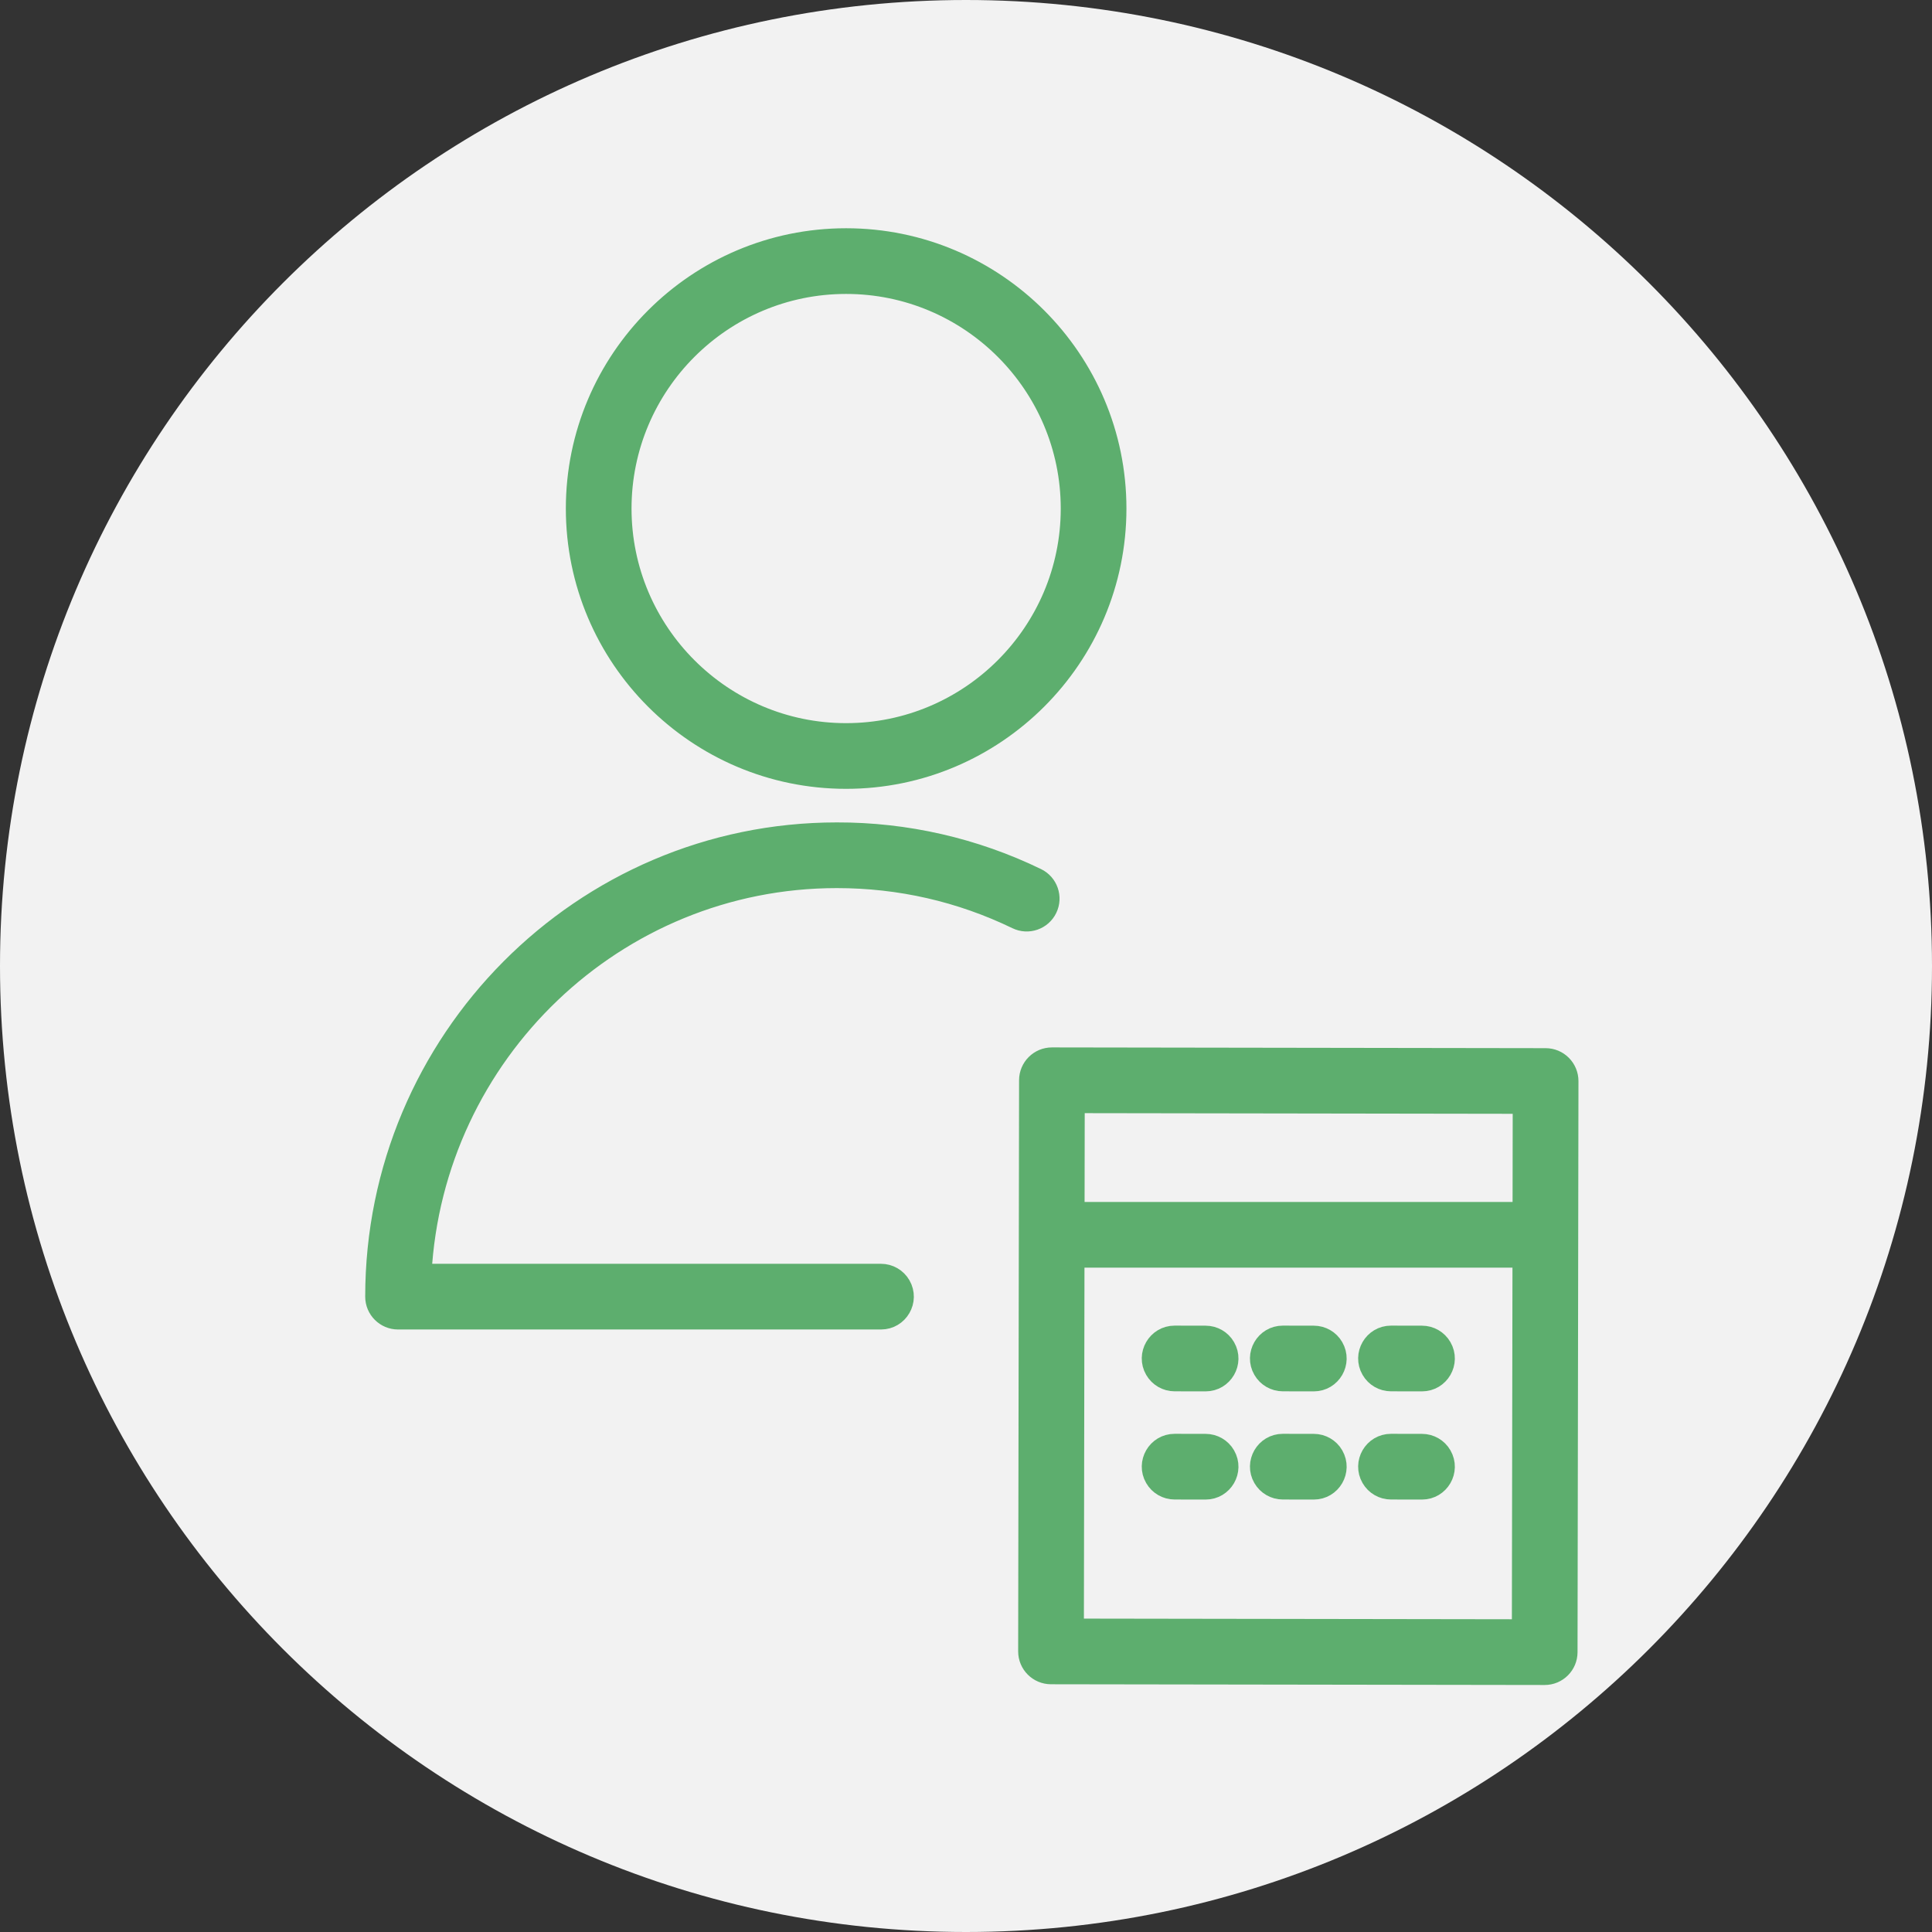 <?xml version="1.0" encoding="UTF-8"?> <svg xmlns="http://www.w3.org/2000/svg" viewBox="0 0 100.00 100.00" data-guides="{&quot;vertical&quot;:[],&quot;horizontal&quot;:[]}"><rect x="0" y="0" width="100.00" height="100.00" fill="#333333" stroke="none"/><defs></defs><path fill="#f2f2f2" stroke="none" fill-opacity="1" stroke-width="1" stroke-opacity="1" color="rgb(51, 51, 51)" fill-rule="evenodd" x="0" y="0" width="100" height="100" rx="50" ry="50" id="tSvg150279f0542" title="Rectangle 5" d="M0 50C0 22.386 22.386 0 50 0C50 0 50 0 50 0C77.614 0 100 22.386 100 50C100 50 100 50 100 50C100 77.614 77.614 100 50 100C50 100 50 100 50 100C22.386 100 0 77.614 0 50Z" style="transform-origin: -5900px -4900px;"></path><path fill="#5dae6e" stroke="#5dae6e" fill-opacity="1" stroke-width="1" stroke-opacity="1" color="rgb(51, 51, 51)" fill-rule="evenodd" id="tSvg187d0a739bb" title="Path 5" d="M62.402 69.117C61.869 69.116 61.336 69.115 60.802 69.114C60.802 69.114 60.801 69.114 60.8 69.114C59.876 69.114 59.298 70.113 59.759 70.913C59.973 71.285 60.369 71.514 60.798 71.514C61.331 71.515 61.864 71.516 62.398 71.517C62.398 71.517 62.399 71.517 62.4 71.517C63.324 71.518 63.902 70.518 63.441 69.718C63.227 69.346 62.831 69.117 62.402 69.117ZM68.002 69.117C67.469 69.116 66.936 69.115 66.402 69.114C66.402 69.114 66.401 69.114 66.4 69.114C65.476 69.114 64.898 70.113 65.359 70.913C65.573 71.285 65.969 71.514 66.398 71.514C66.931 71.515 67.464 71.516 67.998 71.517C67.998 71.517 67.999 71.517 68 71.517C68.924 71.518 69.502 70.518 69.041 69.718C68.827 69.346 68.431 69.117 68.002 69.117ZM73.602 69.117C73.069 69.116 72.536 69.115 72.002 69.114C72.002 69.114 72.001 69.114 72 69.114C71.076 69.114 70.498 70.113 70.959 70.913C71.173 71.285 71.569 71.514 71.998 71.514C72.531 71.515 73.064 71.516 73.598 71.517C73.598 71.517 73.599 71.517 73.6 71.517C74.524 71.518 75.102 70.518 74.641 69.718C74.427 69.346 74.031 69.117 73.602 69.117ZM62.402 74.717C61.869 74.716 61.336 74.715 60.802 74.714C60.802 74.714 60.801 74.714 60.8 74.714C59.876 74.713 59.298 75.713 59.759 76.513C59.973 76.885 60.369 77.114 60.798 77.114C61.331 77.115 61.864 77.116 62.398 77.117C62.398 77.117 62.399 77.117 62.4 77.117C63.324 77.118 63.902 76.118 63.441 75.318C63.227 74.946 62.831 74.717 62.402 74.717ZM68.002 74.717C67.469 74.716 66.936 74.715 66.402 74.714C66.402 74.714 66.401 74.714 66.4 74.714C65.476 74.713 64.898 75.713 65.359 76.513C65.573 76.885 65.969 77.114 66.398 77.114C66.931 77.115 67.464 77.116 67.998 77.117C67.998 77.117 67.999 77.117 68 77.117C68.924 77.118 69.502 76.118 69.041 75.318C68.827 74.946 68.431 74.717 68.002 74.717ZM73.602 74.717C73.069 74.716 72.536 74.715 72.002 74.714C72.002 74.714 72.001 74.714 72 74.714C71.076 74.713 70.498 75.713 70.959 76.513C71.173 76.885 71.569 77.114 71.998 77.114C72.531 77.115 73.064 77.116 73.598 77.117C73.598 77.117 73.599 77.117 73.6 77.117C74.524 77.118 75.102 76.118 74.641 75.318C74.427 74.946 74.031 74.717 73.602 74.717Z"></path><path fill="#5dae6e" stroke="#5dae6e" fill-opacity="1" stroke-width="1" stroke-opacity="1" color="rgb(51, 51, 51)" fill-rule="evenodd" id="tSvgd82ea7481e" title="Path 6" d="M80.85 55.106C80.626 54.88 80.32 54.753 80.002 54.753C71.484 54.74 62.966 54.727 54.449 54.714C54.448 54.714 54.448 54.714 54.447 54.714C53.785 54.714 53.248 55.251 53.247 55.913C53.231 65.767 53.216 75.621 53.2 85.474C53.199 86.138 53.736 86.676 54.399 86.677C62.916 86.69 71.434 86.702 79.951 86.715C79.952 86.715 79.952 86.715 79.953 86.715C80.615 86.715 81.152 86.179 81.153 85.517C81.169 75.663 81.185 65.809 81.201 55.955C81.201 55.637 81.074 55.331 80.85 55.106ZM78.798 57.151C78.796 59.006 78.793 60.86 78.79 62.714C71.072 62.714 63.354 62.714 55.637 62.714C55.64 60.848 55.643 58.982 55.646 57.116C63.363 57.128 71.081 57.139 78.798 57.151ZM55.602 84.278C55.612 77.89 55.622 71.502 55.633 65.114C63.35 65.114 71.068 65.114 78.786 65.114C78.775 71.514 78.765 77.913 78.754 84.313C71.037 84.301 63.319 84.29 55.602 84.278ZM54.222 47.035C54.511 46.439 54.261 45.721 53.665 45.433C50.439 43.868 46.899 43.059 43.314 43.068C30.13 43.068 19.403 53.855 19.403 67.114C19.403 67.777 19.941 68.314 20.603 68.314C28.935 68.314 37.267 68.314 45.599 68.314C46.523 68.314 47.1 67.314 46.638 66.514C46.424 66.143 46.028 65.914 45.599 65.914C37.678 65.914 29.757 65.914 21.836 65.914C22.457 54.535 31.853 45.468 43.314 45.468C46.574 45.468 49.704 46.183 52.619 47.593C53.216 47.882 53.934 47.632 54.222 47.035ZM43.793 40.33C51.518 40.33 57.804 34.046 57.804 26.322C57.804 18.598 51.519 12.314 43.793 12.314C36.071 12.314 29.788 18.598 29.788 26.322C29.788 34.046 36.071 40.33 43.793 40.33ZM43.793 14.714C50.195 14.714 55.404 19.922 55.404 26.322C55.404 32.722 50.195 37.93 43.793 37.93C37.394 37.93 32.188 32.722 32.188 26.322C32.188 19.922 37.394 14.714 43.793 14.714Z"></path></svg> 
